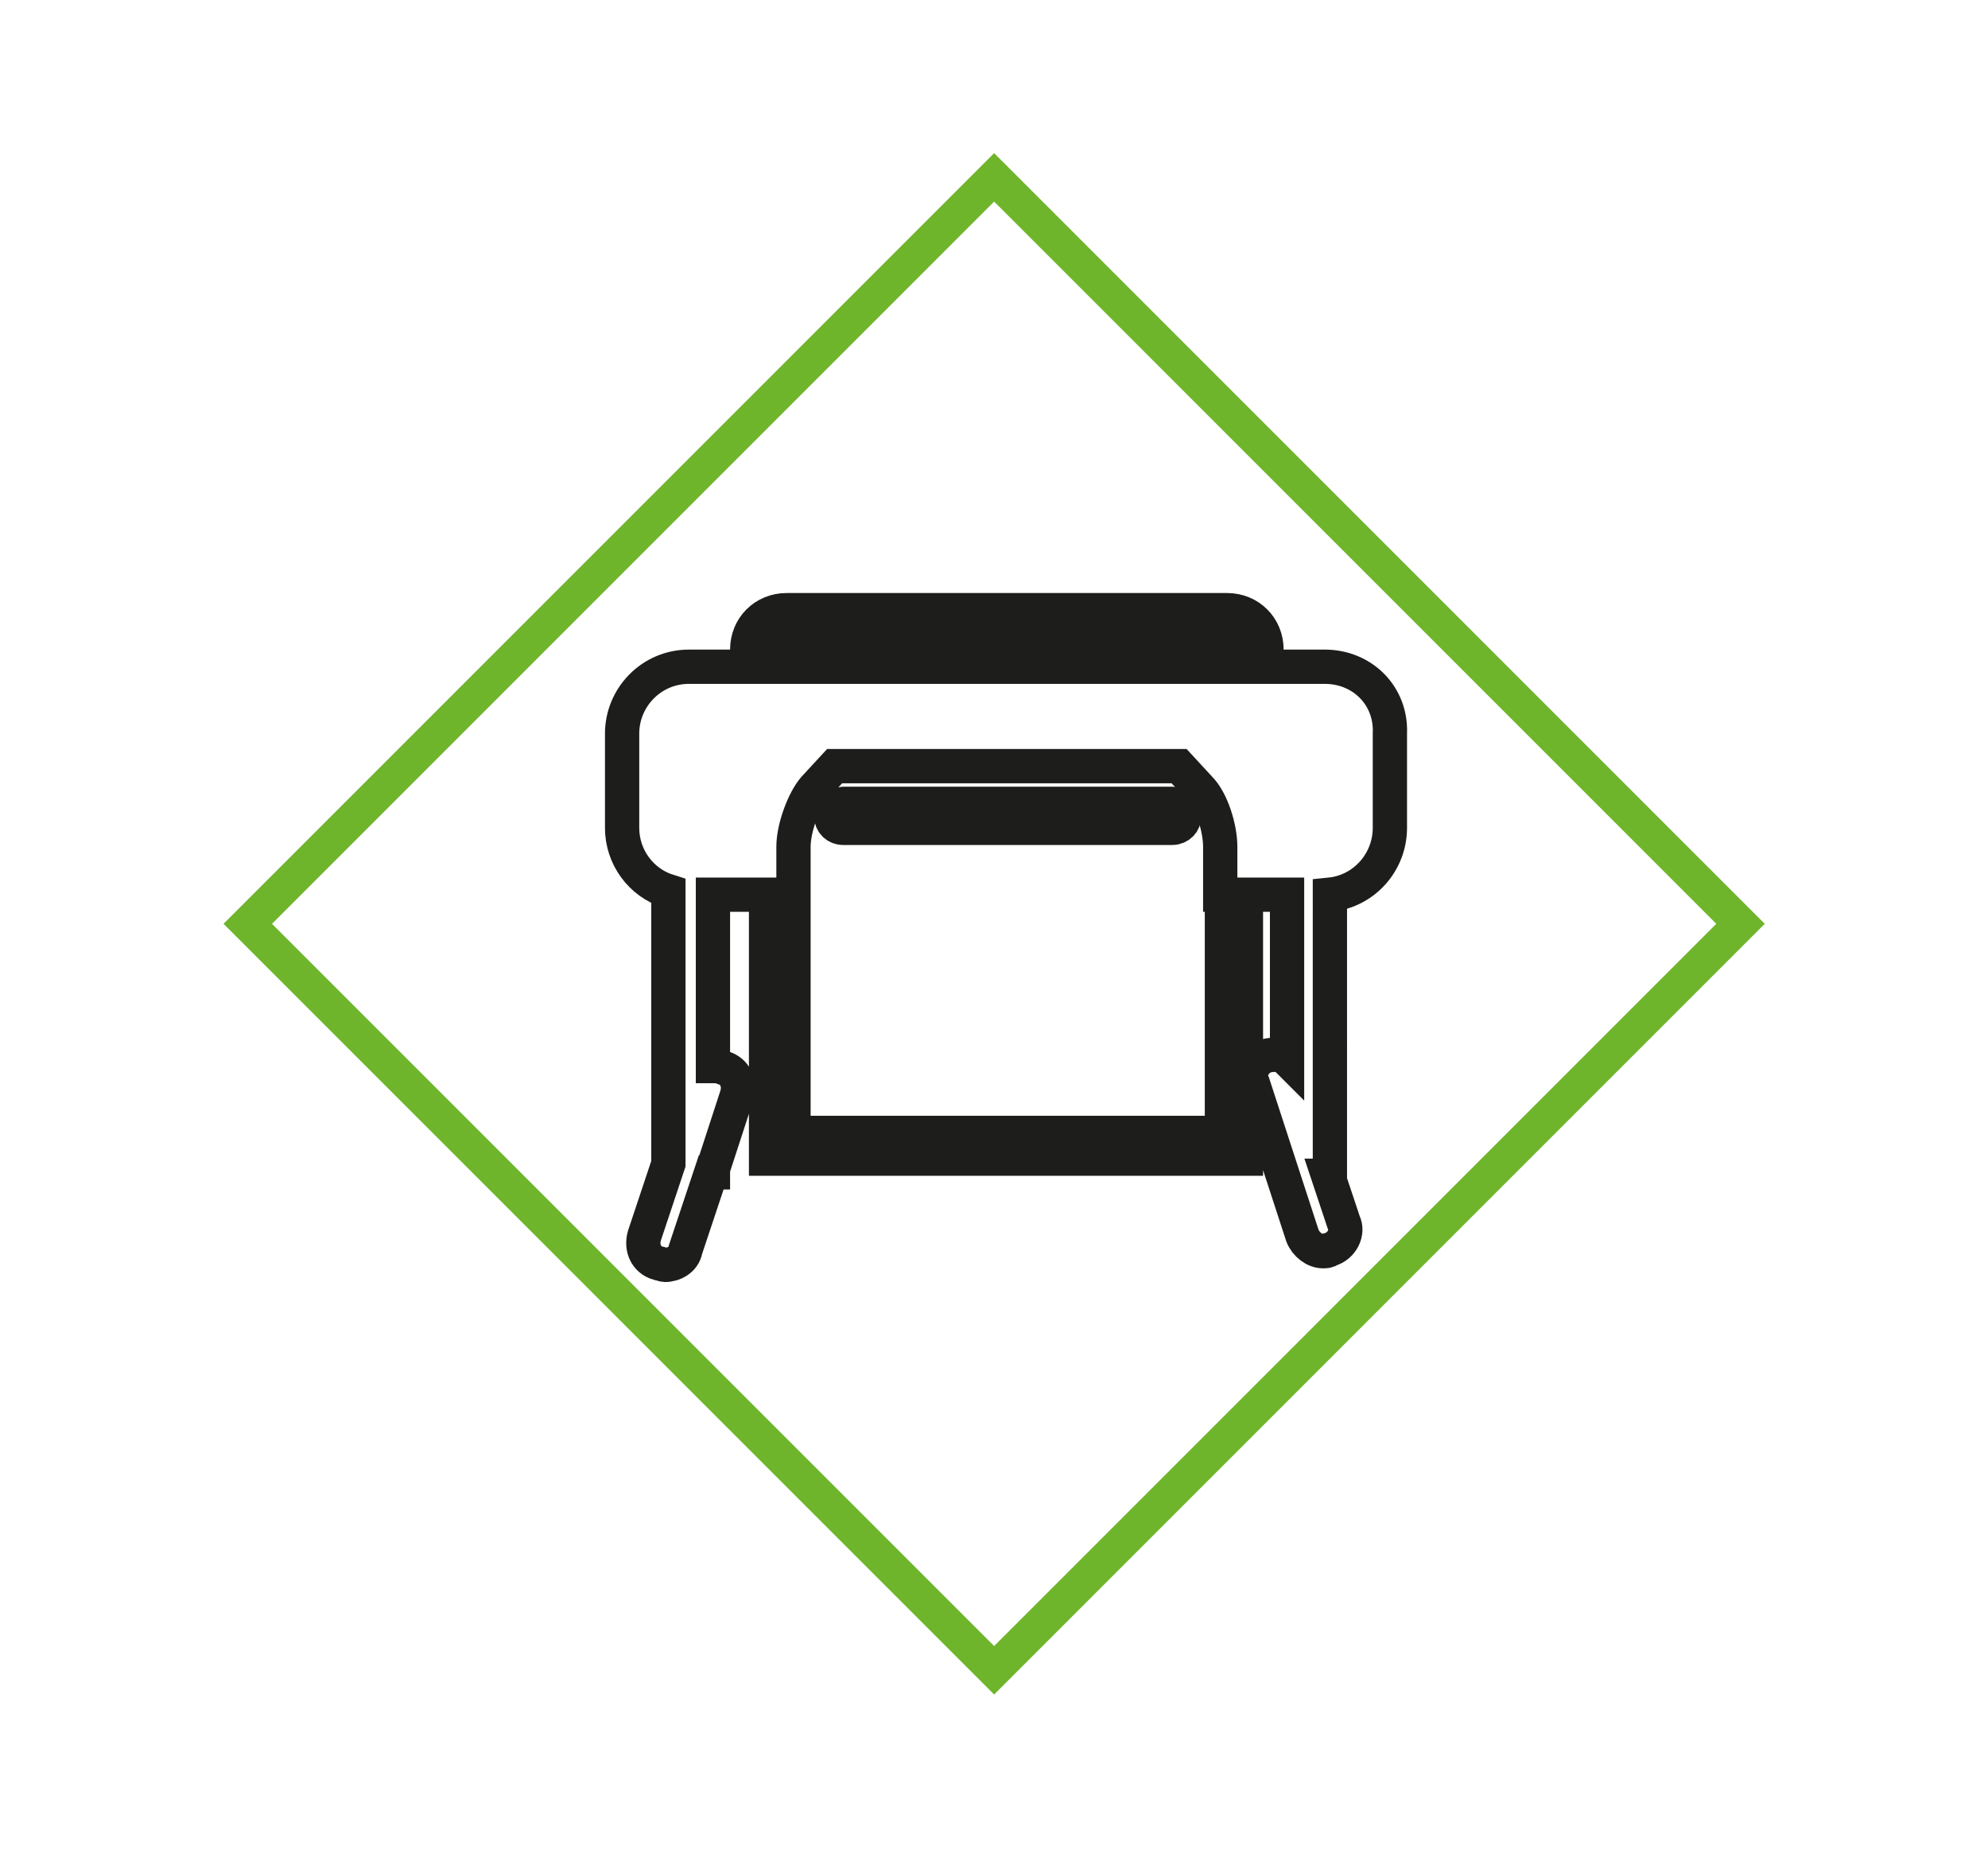 <?xml version="1.0" encoding="utf-8"?>
<!-- Generator: Adobe Illustrator 25.0.1, SVG Export Plug-In . SVG Version: 6.00 Build 0)  -->
<svg version="1.1" id="Livello_1" xmlns="http://www.w3.org/2000/svg" xmlns:xlink="http://www.w3.org/1999/xlink" x="0px" y="0px"
	 viewBox="0 0 116 108.1" style="enable-background:new 0 0 116 108.1;" xml:space="preserve">
<style type="text/css">
	.st0{fill:none;stroke:#6EB52C;stroke-width:2;stroke-miterlimit:10;}
	.st1{fill:none;stroke:#1D1D1B;stroke-width:2;stroke-miterlimit:10;}
</style>
<rect x="27.2" y="23.1" transform="matrix(0.707 -0.707 0.707 0.707 -21.105 56.798)" class="st0" width="61.6" height="61.6"/>
<g>
	<path class="st1" d="M77.3,38.9h-3.4v-1c0-1.3-1-2.3-2.3-2.3H45.9c-1.3,0-2.3,1-2.3,2.3v1h-3.4c-2.2,0-3.9,1.8-3.9,3.9v5.5
		c0,1.7,1.1,3.2,2.7,3.7v15.9l-1.4,4.2c-0.2,0.7,0.1,1.4,0.8,1.6c0.1,0,0.3,0.1,0.4,0.1c0.5,0,1.1-0.3,1.2-0.9l1.5-4.5h0.1v-0.2
		l1.4-4.3c0.2-0.7-0.1-1.4-0.8-1.6c-0.2-0.1-0.4-0.1-0.6-0.1v-10h3.1v15.4h28V52.2h2.4v9.6c-0.3-0.3-0.8-0.3-1.2-0.2
		c-0.7,0.2-1.1,1-0.8,1.6l2.9,8.9c0.2,0.5,0.7,0.9,1.2,0.9c0.1,0,0.3,0,0.4-0.1c0.7-0.2,1.1-1,0.8-1.6l-0.9-2.7h0.1V52.2
		c2-0.2,3.5-1.9,3.5-3.9v-5.5C81.2,40.6,79.5,38.9,77.3,38.9 M45.1,37.9c0-0.5,0.4-0.8,0.8-0.8h25.7c0.5,0,0.8,0.4,0.8,0.8v1H45.1
		V37.9z M71.3,52.2v13.9h-25V49.4c0-1.1,0.6-2.7,1.2-3.4l1.2-1.3h20.1L70,46c0.7,0.7,1.2,2.3,1.2,3.4v2.8H71.3z"/>
	<path class="st1" d="M68.4,46.9H49.2c-0.4,0-0.7,0.3-0.7,0.7s0.3,0.7,0.7,0.7h19.2c0.4,0,0.7-0.3,0.7-0.7
		C69.1,47.3,68.8,46.9,68.4,46.9"/>
</g>
</svg>
